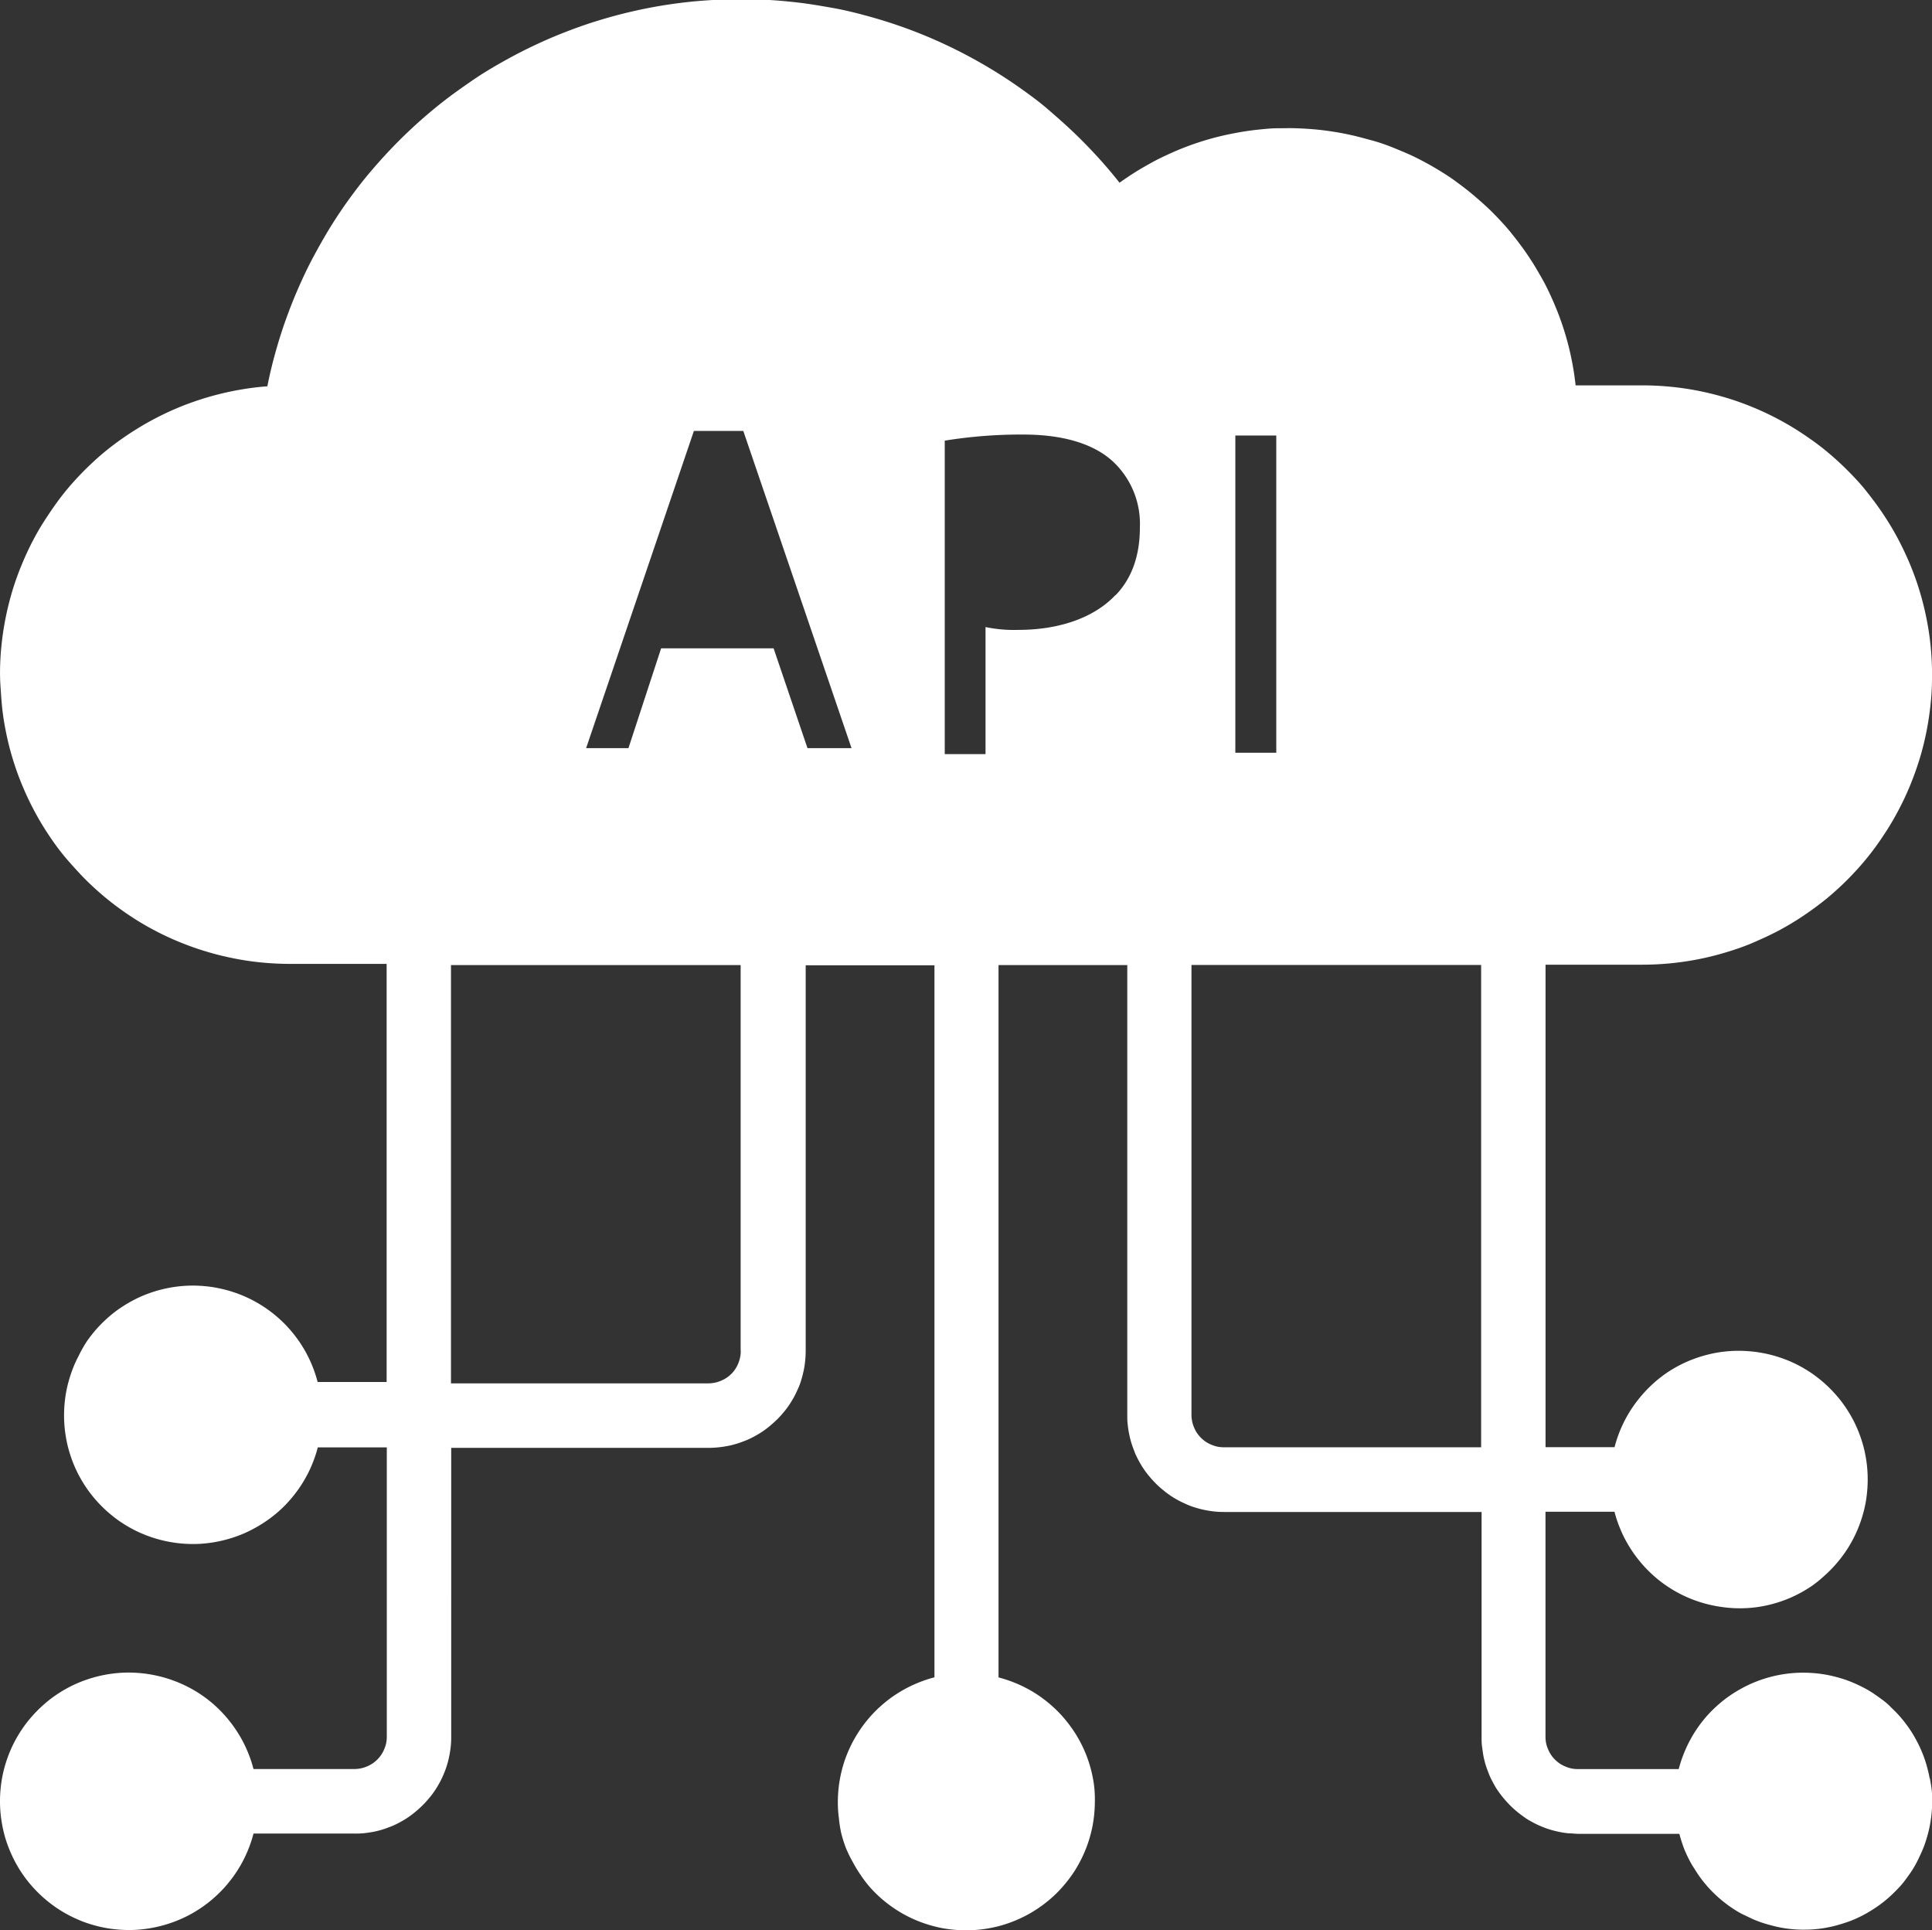 <svg id="Layer_1" data-name="Layer 1" xmlns="http://www.w3.org/2000/svg" xmlns:xlink="http://www.w3.org/1999/xlink" viewBox="0 0 335.95 335.6"><rect x="0" y="0" width="335.95" height="335.6" fill="#333333" stroke="none"/><defs><style>.cls-1{fill:none;}.cls-2{clip-path:url(#clip-path);}.cls-3{fill:#fff;}</style><clipPath id="clip-path" transform="translate(-228.72 -232.28)"><rect class="cls-1" width="810" height="810"/></clipPath></defs><g class="cls-2"><path class="cls-3" d="M564.26,541.45c-.12-.68-.28-1.36-.46-2a19.73,19.73,0,0,0-.65-2c-.25-.65-.52-1.28-.83-1.9s-.64-1.23-1-1.82-.75-1.16-1.17-1.72-.86-1.09-1.32-1.6-1-1-1.46-1.47-1-.91-1.59-1.33-1.12-.81-1.71-1.18-1.19-.7-1.81-1-1.25-.59-1.9-.84-1.3-.47-2-.66a22.21,22.21,0,0,0-4.08-.75q-1-.09-2.07-.09a22.41,22.41,0,0,0-3.66.31,22.94,22.94,0,0,0-3.56.91,21.84,21.84,0,0,0-3.36,1.48,22.31,22.31,0,0,0-3.08,2,22.71,22.71,0,0,0-2.71,2.48,22.2,22.2,0,0,0-4,6.11,22.27,22.27,0,0,0-1.21,3.47H503.05a5.68,5.68,0,0,1-1.09-.11,5.53,5.53,0,0,1-1-.32,5.34,5.34,0,0,1-1-.52,5.72,5.72,0,0,1-1.55-1.55,6,6,0,0,1-.52-1,5.53,5.53,0,0,1-.32-1,5.68,5.68,0,0,1-.11-1.09V495.11h12a21.22,21.22,0,0,0,.83,2.56,21.59,21.59,0,0,0,1.13,2.44,23.55,23.55,0,0,0,1.42,2.29,24.14,24.14,0,0,0,1.68,2.1,22.84,22.84,0,0,0,1.92,1.89,22.3,22.3,0,0,0,6.91,4.09,22.59,22.59,0,0,0,2.58.78,23.7,23.7,0,0,0,2.65.47,22,22,0,0,0,5.38,0,21.7,21.7,0,0,0,2.65-.5,23.2,23.2,0,0,0,2.57-.81,21.67,21.67,0,0,0,2.45-1.12,22.38,22.38,0,0,0,2.3-1.4A21.19,21.19,0,0,0,546,506.2a21.41,21.41,0,0,0,1.9-1.91,22.79,22.79,0,0,0,1.66-2.12,22.44,22.44,0,0,0,1.39-2.31,21.69,21.69,0,0,0,1.1-2.46,23.15,23.15,0,0,0,.8-2.57,19.9,19.9,0,0,0,.48-2.65,22.61,22.61,0,0,0,0-5.37,24.15,24.15,0,0,0-.48-2.65,23.15,23.15,0,0,0-.8-2.57,22.51,22.51,0,0,0-1.1-2.46,23.42,23.42,0,0,0-1.39-2.3,21.22,21.22,0,0,0-1.66-2.12,22.83,22.83,0,0,0-1.9-1.91,24.16,24.16,0,0,0-2.11-1.67,23.51,23.51,0,0,0-2.3-1.4,21.61,21.61,0,0,0-2.45-1.11,22.56,22.56,0,0,0-2.57-.81,23.37,23.37,0,0,0-2.65-.5,24.14,24.14,0,0,0-2.69-.18,21.93,21.93,0,0,0-2.69.14,21.62,21.62,0,0,0-2.65.47,22.59,22.59,0,0,0-2.58.78,21.57,21.57,0,0,0-2.46,1.08,23.53,23.53,0,0,0-2.32,1.37,22.65,22.65,0,0,0-4,3.52,24.14,24.14,0,0,0-1.68,2.1,22.19,22.19,0,0,0-2.55,4.73,23.15,23.15,0,0,0-.83,2.56h-12V400h16.79c1.65,0,3.3-.08,4.94-.24s3.27-.4,4.89-.72,3.22-.72,4.8-1.2,3.13-1,4.65-1.66,3-1.33,4.47-2.11a49,49,0,0,0,4.24-2.54q2.06-1.38,4-2.94a50.78,50.78,0,0,0,7-7,47.32,47.32,0,0,0,2.94-4,46.58,46.58,0,0,0,2.54-4.24,49.05,49.05,0,0,0,2.11-4.46q.94-2.28,1.67-4.65a49.31,49.31,0,0,0,1.2-4.79c.32-1.62.56-3.24.73-4.89s.24-3.28.24-4.93-.08-3.29-.24-4.93a47.66,47.66,0,0,0-.73-4.89,49.31,49.31,0,0,0-1.2-4.79,47.66,47.66,0,0,0-1.67-4.65c-.63-1.52-1.34-3-2.11-4.46s-1.63-2.87-2.54-4.24-1.9-2.69-2.94-4-2.15-2.49-3.32-3.66-2.39-2.27-3.66-3.32-2.6-2-4-2.94a49,49,0,0,0-4.24-2.54q-2.19-1.17-4.47-2.11c-1.53-.63-3.08-1.19-4.65-1.66s-3.18-.88-4.8-1.2-3.25-.56-4.89-.72-3.29-.24-4.94-.24H502.7c-.12-1.09-.27-2.17-.46-3.24s-.41-2.14-.67-3.2-.55-2.11-.88-3.15-.69-2.07-1.09-3.09-.82-2-1.28-3-.95-2-1.48-2.92-1.08-1.9-1.67-2.82-1.2-1.83-1.85-2.71-1.32-1.74-2-2.58-1.43-1.65-2.18-2.44-1.53-1.56-2.34-2.29-1.63-1.45-2.48-2.14-1.72-1.34-2.62-2-1.81-1.23-2.74-1.8-1.88-1.11-2.85-1.62-1.95-1-2.95-1.42-2-.85-3-1.23-2.06-.72-3.11-1-2.11-.58-3.17-.82-2.14-.45-3.22-.62-2.16-.31-3.25-.41-2.18-.16-3.27-.2-2.19,0-3.28,0-2.18.12-3.27.23-2.17.26-3.25.45-2.15.4-3.21.65-2.12.54-3.16.86-2.08.68-3.1,1.07-2,.81-3,1.27-2,.94-2.93,1.46-1.91,1.07-2.83,1.65-1.83,1.19-2.72,1.83c-1.23-1.56-2.52-3.08-3.86-4.54s-2.73-2.89-4.17-4.26-2.93-2.68-4.46-4-3.11-2.47-4.73-3.62-3.28-2.24-5-3.28-3.43-2-5.2-2.91-3.57-1.76-5.39-2.54-3.68-1.5-5.56-2.15-3.78-1.23-5.7-1.75-3.86-1-5.81-1.34-3.92-.69-5.89-.92-3.95-.41-5.94-.5-4-.13-6-.08-4,.16-6,.34-3.95.44-5.91.76-3.91.72-5.84,1.18-3.85,1-5.74,1.59-3.77,1.27-5.62,2-3.67,1.53-5.46,2.39-3.55,1.79-5.28,2.77-3.42,2-5.07,3.14-3.26,2.27-4.83,3.49-3.09,2.5-4.57,3.83-2.91,2.71-4.29,4.14-2.71,2.91-4,4.43-2.49,3.09-3.66,4.7-2.27,3.26-3.31,4.95-2,3.41-2.95,5.18-1.78,3.55-2.58,5.37-1.52,3.67-2.19,5.54-1.26,3.77-1.79,5.68-1,3.85-1.38,5.8a48,48,0,0,0-4.78.6c-1.58.27-3.15.63-4.7,1.05s-3.08.93-4.58,1.49a50.43,50.43,0,0,0-8.63,4.27q-2.06,1.27-4,2.73t-3.69,3.1q-1.77,1.64-3.38,3.44t-3,3.74q-1.42,2-2.66,4c-.82,1.38-1.58,2.8-2.26,4.25s-1.3,2.94-1.85,4.45-1,3-1.41,4.61a50.95,50.95,0,0,0-1.47,9.51c-.09,1.61-.11,3.21,0,4.82s.2,3.21.41,4.8.51,3.17.87,4.74.81,3.11,1.32,4.63,1.1,3,1.76,4.48,1.39,2.9,2.18,4.3,1.66,2.75,2.58,4.07,1.91,2.58,3,3.8,2.15,2.39,3.31,3.5,2.37,2.17,3.63,3.17,2.57,1.93,3.92,2.81,2.74,1.68,4.17,2.42,2.89,1.41,4.38,2a48.14,48.14,0,0,0,4.56,1.58c1.54.46,3.1.83,4.68,1.14a48.06,48.06,0,0,0,4.77.69c1.6.15,3.21.23,4.82.23h16.79v72.69h-12a23.15,23.15,0,0,0-.83-2.56,22.19,22.19,0,0,0-2.55-4.73,22.72,22.72,0,0,0-1.68-2.1,21.3,21.3,0,0,0-1.92-1.88,22.3,22.3,0,0,0-6.91-4.09,22.59,22.59,0,0,0-2.58-.78,22,22,0,0,0-2.65-.47,24.12,24.12,0,0,0-2.69-.15,22.54,22.54,0,0,0-5.34.68,23.2,23.2,0,0,0-2.57.81,21.67,21.67,0,0,0-2.45,1.12,23.51,23.51,0,0,0-2.3,1.4,21.19,21.19,0,0,0-2.11,1.67,22.83,22.83,0,0,0-1.9,1.91,24.19,24.19,0,0,0-1.66,2.12A22.44,22.44,0,0,0,242.4,468a20.62,20.62,0,0,0-1.1,2.45,23.15,23.15,0,0,0-.8,2.57,21.31,21.31,0,0,0-.48,2.65,22.61,22.61,0,0,0,0,5.37,24.15,24.15,0,0,0,.48,2.65,23.15,23.15,0,0,0,.8,2.57,22.51,22.51,0,0,0,1.1,2.46,23.42,23.42,0,0,0,1.39,2.3,21.22,21.22,0,0,0,1.66,2.12,22.83,22.83,0,0,0,1.9,1.91,24.16,24.16,0,0,0,2.11,1.67,23.51,23.51,0,0,0,2.3,1.4,21.61,21.61,0,0,0,2.45,1.11,22.7,22.7,0,0,0,5.22,1.31,22.1,22.1,0,0,0,2.69.18,20.22,20.22,0,0,0,2.69-.15,21.62,21.62,0,0,0,2.65-.47,23.87,23.87,0,0,0,2.58-.78,20.69,20.69,0,0,0,2.46-1.09,23.53,23.53,0,0,0,2.32-1.37A22.72,22.72,0,0,0,277,495.2a21.41,21.41,0,0,0,1.92-1.89,24.14,24.14,0,0,0,1.68-2.1,22.19,22.19,0,0,0,2.55-4.73,23.15,23.15,0,0,0,.83-2.56h12v50.33a5.68,5.68,0,0,1-.11,1.09,5.53,5.53,0,0,1-.32,1,5.34,5.34,0,0,1-.52,1,5.65,5.65,0,0,1-.7.85,5.76,5.76,0,0,1-.85.7,6,6,0,0,1-1,.52,5.53,5.53,0,0,1-1.05.32,5.68,5.68,0,0,1-1.09.11H272.8a21.22,21.22,0,0,0-.83-2.56,21.59,21.59,0,0,0-1.13-2.44,23.55,23.55,0,0,0-1.42-2.29,22.72,22.72,0,0,0-3.6-4,21.94,21.94,0,0,0-4.45-3,21.72,21.72,0,0,0-2.47-1.08,22.59,22.59,0,0,0-2.58-.78,23.7,23.7,0,0,0-2.65-.47,24.12,24.12,0,0,0-2.69-.15,22.54,22.54,0,0,0-5.34.68,23.2,23.2,0,0,0-2.57.81,21.61,21.61,0,0,0-2.45,1.11,23.51,23.51,0,0,0-2.3,1.4,21.19,21.19,0,0,0-2.11,1.67,22.83,22.83,0,0,0-1.9,1.91,21.22,21.22,0,0,0-1.66,2.12,23.42,23.42,0,0,0-1.39,2.3,22.51,22.51,0,0,0-1.1,2.46,23.15,23.15,0,0,0-.8,2.57,21.64,21.64,0,0,0-.48,2.65,22.69,22.69,0,0,0,0,5.38,24.15,24.15,0,0,0,.48,2.65,21.22,21.22,0,0,0,.8,2.57,24.6,24.6,0,0,0,1.1,2.46,22.44,22.44,0,0,0,1.39,2.31,21.22,21.22,0,0,0,1.66,2.12,22.83,22.83,0,0,0,1.9,1.91,24.16,24.16,0,0,0,2.11,1.67,23.51,23.51,0,0,0,2.3,1.4,24.58,24.58,0,0,0,2.45,1.12,23.2,23.2,0,0,0,2.57.81,21.7,21.7,0,0,0,2.65.5,24.14,24.14,0,0,0,2.69.18,20.12,20.12,0,0,0,2.69-.15,21.62,21.62,0,0,0,2.65-.47,23.21,23.21,0,0,0,2.58-.78,22.52,22.52,0,0,0,2.47-1.08,21.8,21.8,0,0,0,2.32-1.38,21.15,21.15,0,0,0,2.13-1.64,22.73,22.73,0,0,0,1.92-1.88,24.14,24.14,0,0,0,1.68-2.1,23.55,23.55,0,0,0,1.42-2.29,22.43,22.43,0,0,0,1.13-2.44,21.22,21.22,0,0,0,.83-2.56h17.57A14.88,14.88,0,0,0,292,551c.54-.06,1.09-.14,1.63-.24s1.07-.24,1.6-.4,1-.35,1.55-.56,1-.45,1.49-.71a15.51,15.51,0,0,0,1.41-.85,16.11,16.11,0,0,0,1.32-1c.42-.35.83-.72,1.22-1.11a16.06,16.06,0,0,0,1.11-1.22,14.09,14.09,0,0,0,1-1.32c.31-.46.59-.93.85-1.41a15.66,15.66,0,0,0,.71-1.49c.21-.51.4-1,.56-1.55a15,15,0,0,0,.4-1.6c.11-.54.19-1.08.25-1.63s.08-1.09.08-1.64V484H352a14.88,14.88,0,0,0,1.64-.09c.55-.05,1.09-.14,1.63-.24s1.07-.24,1.6-.4,1-.35,1.55-.56,1-.45,1.49-.71.95-.54,1.41-.85a14.09,14.09,0,0,0,1.32-1c.42-.35.83-.72,1.22-1.1a16.06,16.06,0,0,0,1.11-1.22,14.09,14.09,0,0,0,1-1.32c.3-.46.59-.93.85-1.41s.49-1,.71-1.48.4-1,.56-1.55.29-1.06.4-1.6a14.89,14.89,0,0,0,.24-1.63c.06-.55.08-1.09.09-1.64v-67.1h22.39v123.8a20.66,20.66,0,0,0-2.56.83,22.58,22.58,0,0,0-2.45,1.13,24.23,24.23,0,0,0-2.29,1.41,22.72,22.72,0,0,0-2.1,1.68,21.41,21.41,0,0,0-1.89,1.92,22.34,22.34,0,0,0-1.64,2.13,25.61,25.61,0,0,0-1.38,2.31,24.52,24.52,0,0,0-1.09,2.46,23,23,0,0,0-.78,2.57,23.7,23.7,0,0,0-.47,2.65,24.12,24.12,0,0,0-.15,2.69,20,20,0,0,0,.18,2.68A22.07,22.07,0,0,0,375,551a22.39,22.39,0,0,0,.81,2.56A21.67,21.67,0,0,0,377,556a23.51,23.51,0,0,0,1.4,2.3A21.19,21.19,0,0,0,380,560.4a24.46,24.46,0,0,0,1.91,1.9,24.08,24.08,0,0,0,2.12,1.65,22.44,22.44,0,0,0,2.31,1.39,21.69,21.69,0,0,0,2.46,1.1,23.15,23.15,0,0,0,2.57.8,19.9,19.9,0,0,0,2.65.48,22.69,22.69,0,0,0,5.38,0,23.73,23.73,0,0,0,2.65-.48,21.22,21.22,0,0,0,2.57-.8,22.42,22.42,0,0,0,6.89-4.14,21.41,21.41,0,0,0,1.91-1.9,24.16,24.16,0,0,0,1.67-2.11,20.75,20.75,0,0,0,1.4-2.3,23.59,23.59,0,0,0,1.12-2.45,23,23,0,0,0,.81-2.56,21.35,21.35,0,0,0,.5-2.65,24.12,24.12,0,0,0,.18-2.68A22,22,0,0,0,419,543a21.62,21.62,0,0,0-.47-2.65,23,23,0,0,0-.78-2.57,22.18,22.18,0,0,0-2.47-4.77,24.11,24.11,0,0,0-1.64-2.13,21.41,21.41,0,0,0-1.89-1.92,24.14,24.14,0,0,0-2.1-1.68,20.7,20.7,0,0,0-2.29-1.41,21.73,21.73,0,0,0-2.45-1.13,23.15,23.15,0,0,0-2.56-.83V400.07h22.39v78.28c0,.55,0,1.1.08,1.64a14.91,14.91,0,0,0,.25,1.63c.11.54.24,1.07.4,1.59s.35,1,.56,1.55.45,1,.71,1.49.54.95.85,1.41a14.09,14.09,0,0,0,1,1.32c.35.42.72.83,1.11,1.22a14.08,14.08,0,0,0,1.22,1.1,15.54,15.54,0,0,0,1.32,1c.46.31.93.59,1.41.85s1,.49,1.49.71,1,.39,1.55.56a15,15,0,0,0,1.6.4c.54.11,1.08.19,1.63.25s1.1.08,1.65.08h44.78v39.14c0,.55,0,1.1.08,1.64s.14,1.09.24,1.63.24,1.07.4,1.6.35,1,.56,1.55.45,1,.71,1.49.54,1,.85,1.41a14.09,14.09,0,0,0,1,1.32c.35.42.72.83,1.11,1.22a16.06,16.06,0,0,0,1.22,1.11c.42.35.87.67,1.32,1s.93.59,1.41.85a15.66,15.66,0,0,0,1.49.71c.51.21,1,.4,1.55.56s1.06.29,1.6.4a14.89,14.89,0,0,0,1.63.24c.55,0,1.09.08,1.64.09h17.58c.17.67.38,1.33.61,2s.5,1.29.8,1.91.62,1.24,1,1.83.73,1.17,1.14,1.74.84,1.1,1.29,1.62a20.26,20.26,0,0,0,1.44,1.49,22.34,22.34,0,0,0,3.26,2.55c.58.38,1.18.72,1.79,1s1.24.61,1.88.87,1.29.49,2,.69,1.33.37,2,.51a20.31,20.31,0,0,0,2,.32,20.54,20.54,0,0,0,2.07.13c.69,0,1.38,0,2.08-.06a20.34,20.34,0,0,0,2.06-.26c.68-.12,1.36-.27,2-.45s1.33-.39,2-.63,1.29-.51,1.91-.81a20.11,20.11,0,0,0,1.83-1c.59-.36,1.17-.74,1.73-1.15a20.43,20.43,0,0,0,1.61-1.31c.52-.46,1-.94,1.49-1.45s.92-1,1.34-1.58.82-1.11,1.19-1.7.71-1.19,1-1.8.6-1.25.86-1.89.48-1.29.68-2a20.29,20.29,0,0,0,.49-2c.13-.68.23-1.36.3-2.05a20.5,20.5,0,0,0,.11-2.07c0-.69,0-1.38-.08-2.07s-.2-1.38-.33-2.06M357.53,467.16a5.68,5.68,0,0,1-.11,1.09,5.53,5.53,0,0,1-.32,1.05,5.34,5.34,0,0,1-.52,1,4.73,4.73,0,0,1-.7.85,5.13,5.13,0,0,1-.85.69,6,6,0,0,1-1,.52,5.53,5.53,0,0,1-1.05.32,5.68,5.68,0,0,1-1.09.11H307.14V400.07h50.37v67.09Zm11.6-104.81L363.24,345H343.68L338,362.35h-7.36l18.74-55.15h8.59l18.82,55.15Zm53.55-26.61c-3.76,4-9.9,6.05-16.86,6.05a24.48,24.48,0,0,1-5.73-.49v22.09H393v-54.5a82.92,82.92,0,0,1,13.66-1.06c7,0,12.19,1.64,15.47,4.58A14.83,14.83,0,0,1,426.93,324c0,5-1.47,8.93-4.25,11.79M443.53,308h7.12v55.15h-7.12Zm42.74,175.9H441.49a5.68,5.68,0,0,1-1.09-.11,5.53,5.53,0,0,1-1-.32,5.34,5.34,0,0,1-1-.52,5.65,5.65,0,0,1-.85-.7,5.76,5.76,0,0,1-.7-.85,5.64,5.64,0,0,1-.52-1,5.53,5.53,0,0,1-.32-1.05,5.68,5.68,0,0,1-.11-1.09V400.05h50.37v83.89Z" transform="translate(-228.72 -232.28)"/></g></svg>